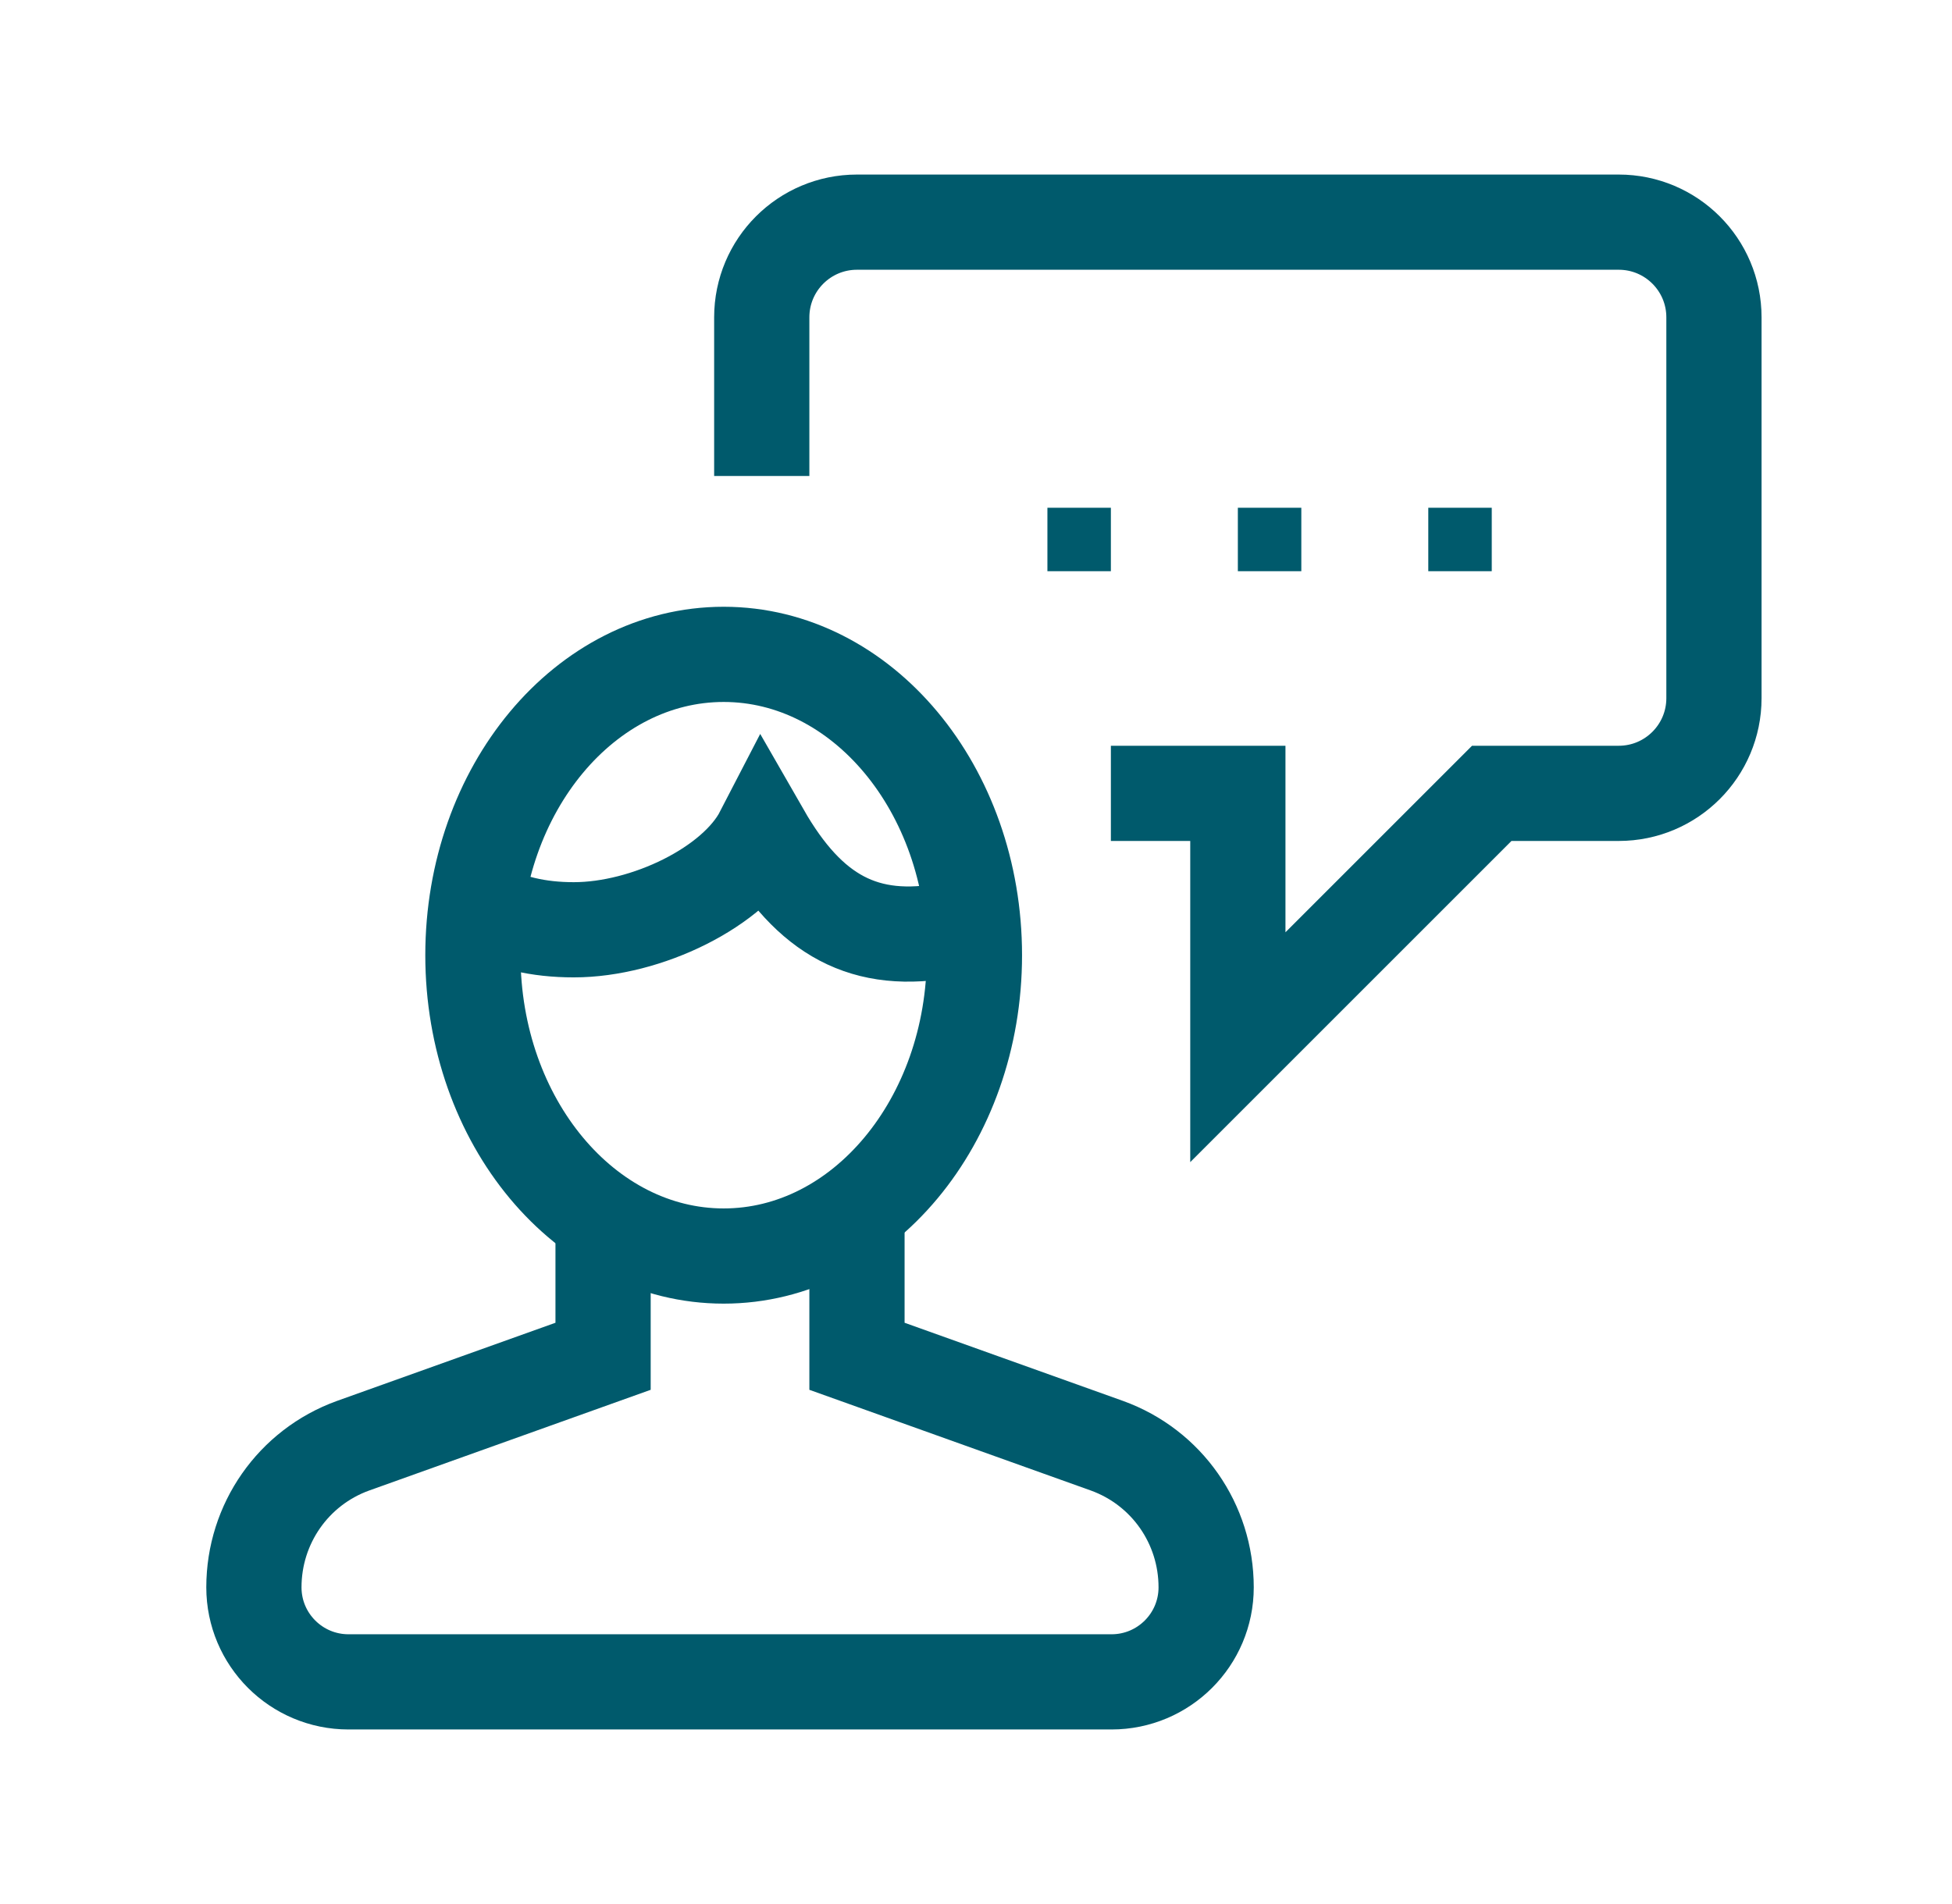 <svg width="41" height="40" viewBox="0 0 41 40" fill="none" xmlns="http://www.w3.org/2000/svg">
<path d="M23.333 16.667H26V22L31.333 16.667H34C35.105 16.667 36 15.771 36 14.667V6.667C36 5.562 35.105 4.667 34 4.667H18C16.895 4.667 16 5.562 16 6.667V10" stroke="#005a6c" stroke-width="2" stroke-miterlimit="10"/>
<path d="M12.667 25.587V28.493L7.413 30.373C6.16 30.827 5.333 32.013 5.333 33.347V33.347C5.333 34.444 6.223 35.333 7.32 35.333H23.347C24.444 35.333 25.334 34.444 25.334 33.347V33.347C25.334 32.013 24.507 30.827 23.253 30.373L18 28.493V25.413" stroke="#005a6c" stroke-width="2" stroke-miterlimit="10"/>
<path d="M20.467 20.067C20.467 23.56 18.107 26.387 15.2 26.387C12.293 26.387 9.933 23.56 9.933 20.067C9.933 16.573 12.293 13.747 15.2 13.747C18.107 13.747 20.467 16.573 20.467 20.067Z" stroke="#005a6c" stroke-width="2" stroke-miterlimit="10"/>
<path d="M20.44 19.493C20.267 19.52 20.12 19.493 19.947 19.533C18.16 19.88 17 19.227 16.013 17.507C15.427 18.64 13.573 19.533 12.053 19.533C11.307 19.533 10.667 19.387 10.013 19.04" stroke="#005a6c" stroke-width="2" stroke-miterlimit="10"/>
<path d="M31.333 10.667H30V12H31.333V10.667Z" fill="#005a6c"/>
<path d="M27.333 10.667H26V12H27.333V10.667Z" fill="#005a6c"/>
<path d="M23.333 10.667H22V12H23.333V10.667Z" fill="#005a6c"/>
</svg>
